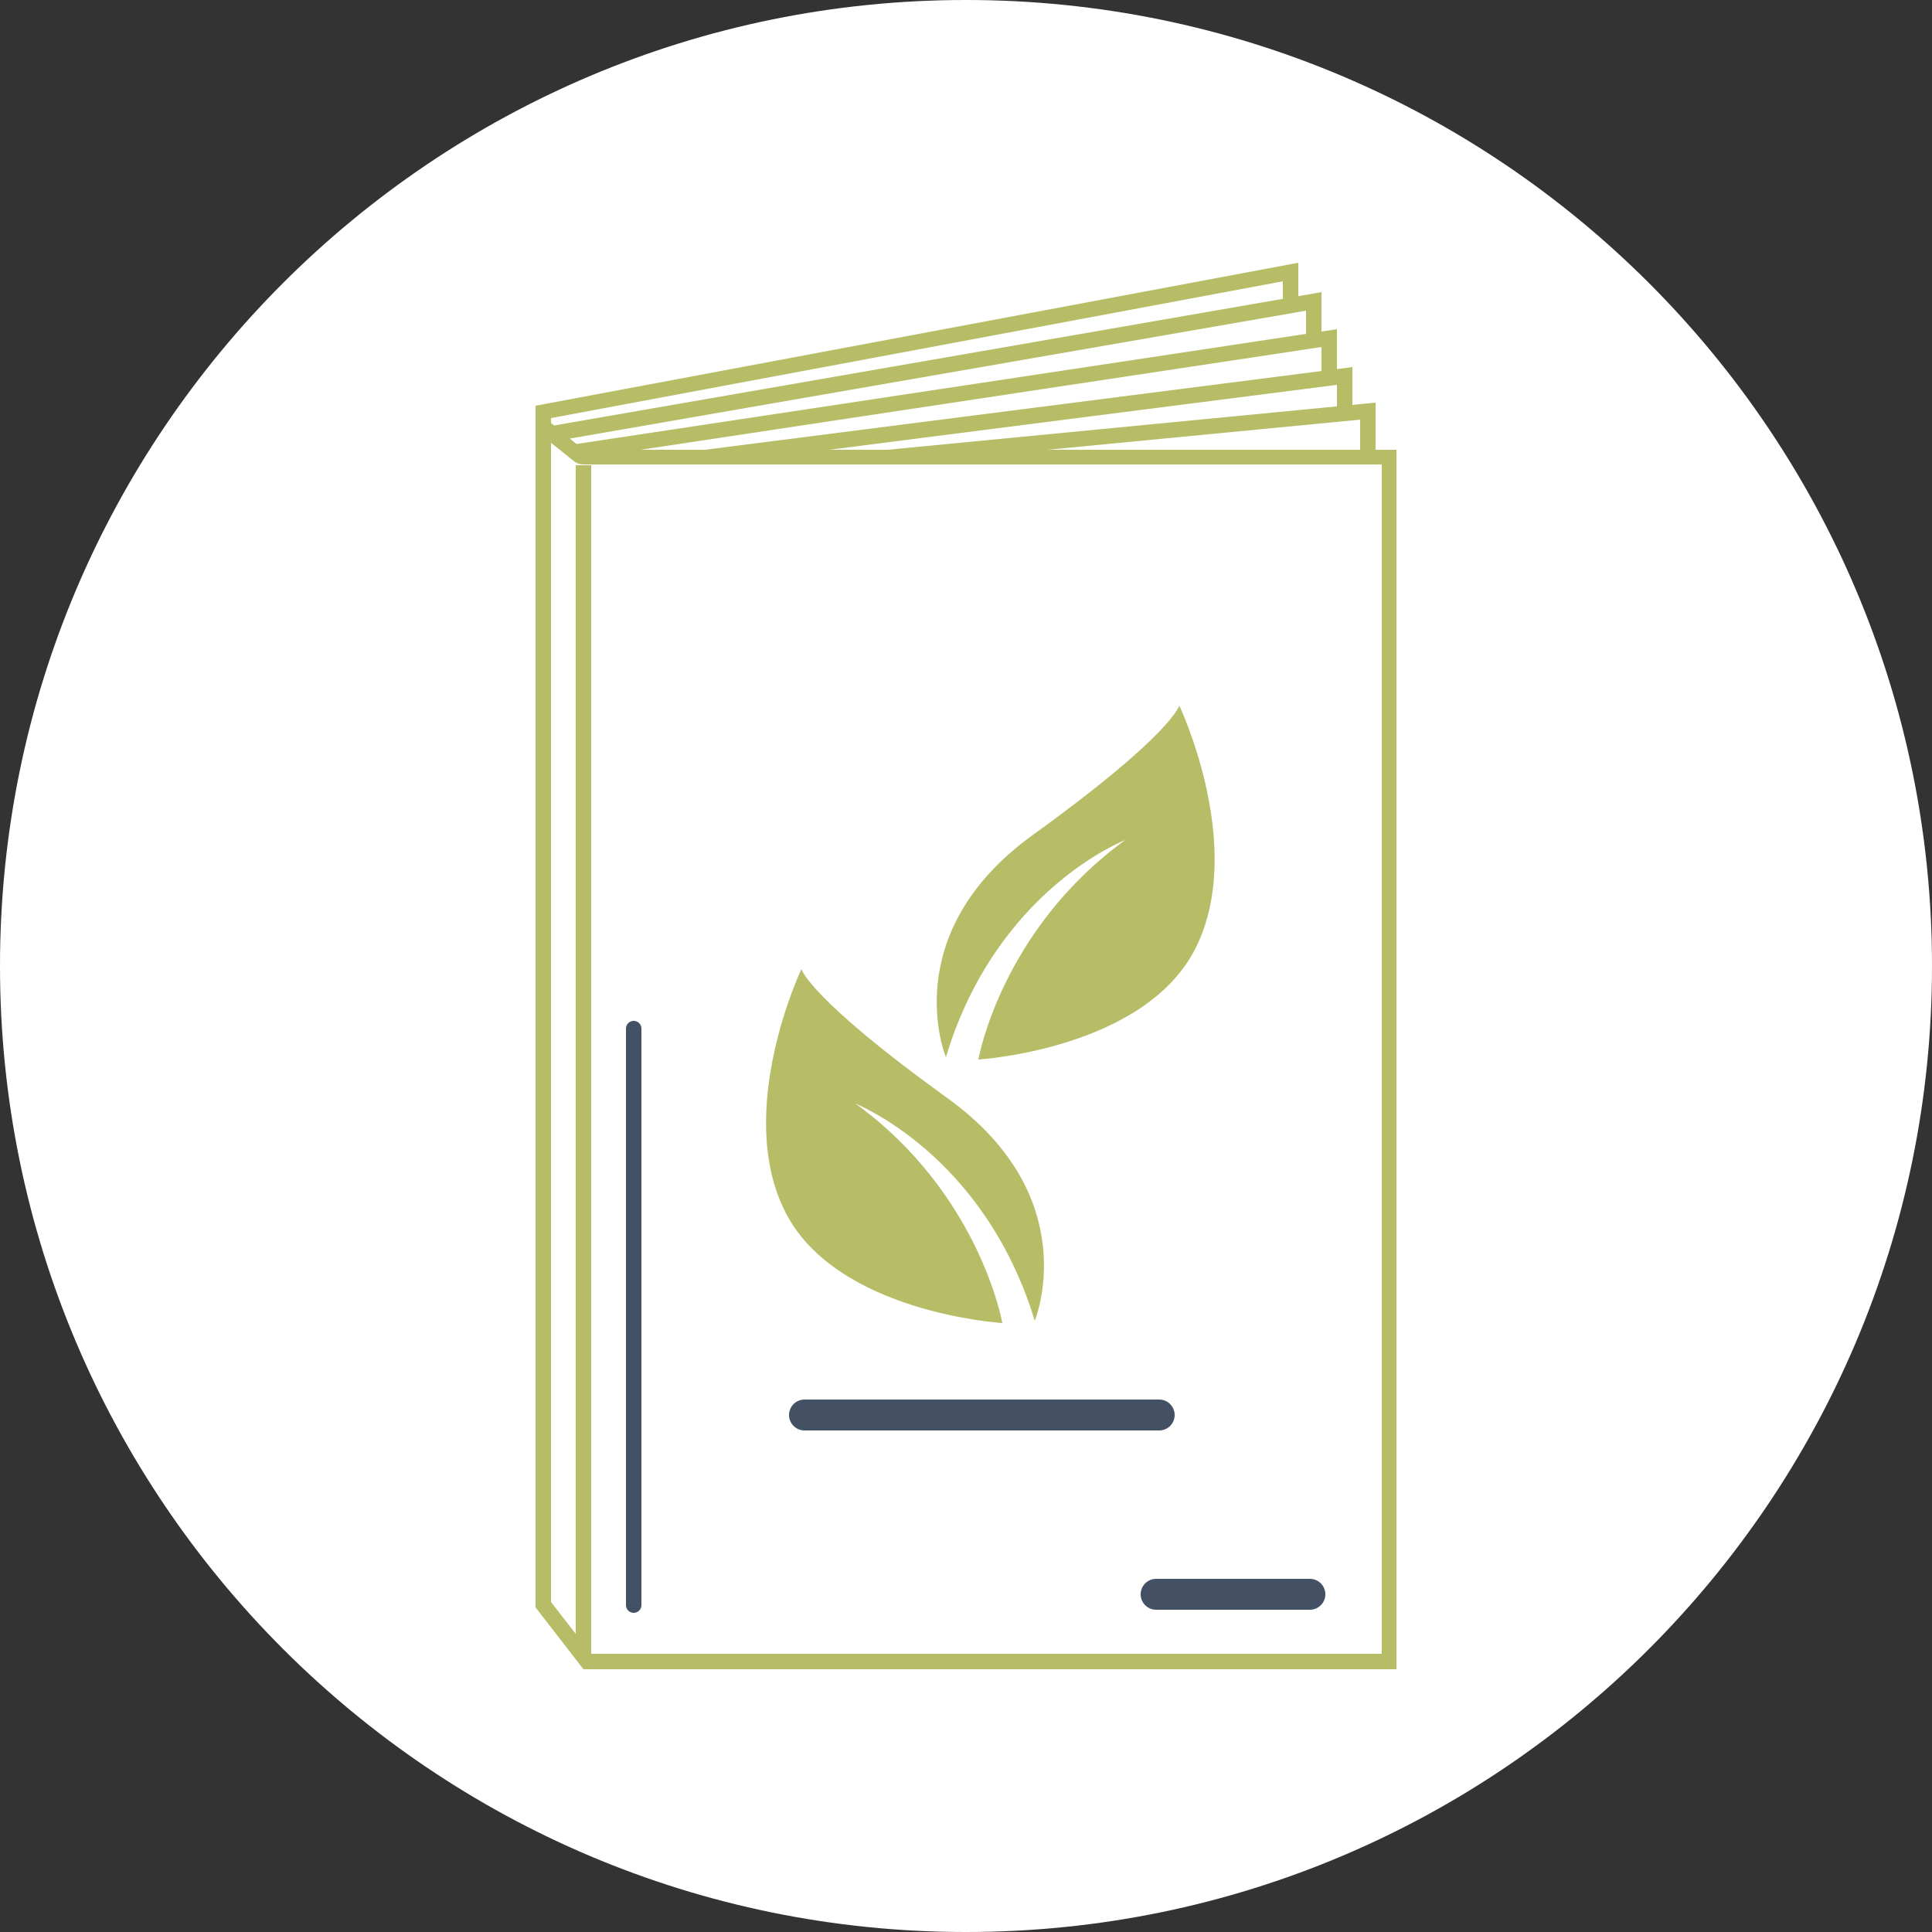 <?xml version="1.0" encoding="utf-8"?>
<!-- Generator: Adobe Illustrator 25.1.0, SVG Export Plug-In . SVG Version: 6.00 Build 0)  -->
<svg version="1.1" id="Calque_1" xmlns="http://www.w3.org/2000/svg" xmlns:xlink="http://www.w3.org/1999/xlink" x="0px" y="0px"
	 viewBox="0 0 250 250" style="enable-background:new 0 0 250 250;" xml:space="preserve">
<rect x="0" y="0" width="250" height="250" fill="#333333" stroke="none"/>
<style type="text/css">
	.st0{opacity:0.2;fill:#CC5454;}
	.st1{fill:#FFFFFF;}
	.st2{fill:#B7BD66;}
	.st3{fill:none;stroke:#445063;stroke-width:4;stroke-linecap:round;stroke-miterlimit:10;}
	.st4{fill:none;stroke:#445063;stroke-width:2;stroke-linecap:round;stroke-miterlimit:10;}
	.st5{fill:none;stroke:#B7BD66;stroke-width:2;stroke-linejoin:round;stroke-miterlimit:10;}
</style>
<g>
	<g>
		<path class="st0" d="M125,250L125,250C56,250,0,194,0,125v0C0,56,56,0,125,0h0c69,0,125,56,125,125v0C250,194,194,250,125,250z"/>
	</g>
	<g>
		<path class="st1" d="M125,250L125,250C56,250,0,194,0,125v0C0,56,56,0,125,0h0c69,0,125,56,125,125v0C250,194,194,250,125,250z"/>
	</g>
</g>
<g>
	<g>
		<polygon class="st1" points="70.3,53.3 167,35.2 167,190.3 70.3,195.7 		"/>
		<g>
			<path class="st2" d="M166,36.4v153l-94.7,5.3V54.1L166,36.4 M168,34L69.3,52.5v144.3l98.7-5.5V34L168,34z"/>
		</g>
	</g>
	<g>
		<polygon class="st1" points="71.3,56.1 170,39 170,194.1 71.3,198.5 		"/>
		<g>
			<path class="st2" d="M169,40.2v153l-96.7,4.3V57L169,40.2 M171,37.8L70.3,55.3v144.3l100.7-4.5V37.8L171,37.8z"/>
		</g>
	</g>
	<g>
		<polygon class="st1" points="71.3,58.9 172,43.8 172,198.9 71.3,201.3 		"/>
		<g>
			<path class="st2" d="M171,44.9v153l-98.7,2.4V59.8L171,44.9 M173,42.6L70.3,58.1v144.3l102.7-2.5V42.6L173,42.6z"/>
		</g>
	</g>
	<g>
		<polygon class="st1" points="70.3,61.9 174,48.7 174,203.8 70.3,204.3 		"/>
		<g>
			<path class="st2" d="M173,49.8v153l-101.7,0.5V62.8L173,49.8 M175,47.5L69.3,61v144.3l105.7-0.5V47.5L175,47.5z"/>
		</g>
	</g>
	<g>
		<polygon class="st1" points="70.3,205.8 70.3,63.5 177,53.2 177,208.3 		"/>
		<g>
			<path class="st2" d="M176,54.3v153l-104.7-2.4V64.4L176,54.3 M178,52.1L69.3,62.6v144.3l108.7,2.5V52.1L178,52.1z"/>
		</g>
	</g>
	<g>
		<path class="st1" d="M76,215l-5.7-7.4V55.2l4.6,3.7c0.2,0.1,0.4,0.2,0.6,0.2h104.2V215H76z"/>
		<path class="st2" d="M71.3,57.3l3,2.4c0.4,0.3,0.8,0.4,1.3,0.4h103.2V214H76.5l-5.2-6.7V57.3 M69.3,53.1V208l6.2,8h105.2V58.2
			H75.5L69.3,53.1L69.3,53.1z"/>
	</g>
	<line class="st3" x1="104.1" y1="183.1" x2="150" y2="183.1"/>
	<line class="st3" x1="149.6" y1="206.3" x2="169.5" y2="206.3"/>
	<line class="st4" x1="82" y1="207.7" x2="82" y2="133.1"/>
	<g>
		<g>
			<path class="st2" d="M122.4,136.8c0,0-6.6-15.9,11.3-28.8s18.9-16.7,18.9-16.7s8.7,18.3,2.1,31.4s-28.1,14.4-28.1,14.4
				s2.9-16.7,19-28.4C145.4,108.8,128.9,115.2,122.4,136.8z"/>
		</g>
	</g>
	<g>
		<g>
			<path class="st2" d="M133.9,170.9c0,0,6.6-15.9-11.3-28.8s-18.9-16.7-18.9-16.7s-8.7,18.3-2.1,31.4s28.1,14.4,28.1,14.4
				s-2.9-16.7-19-28.4C110.8,142.9,127.3,149.3,133.9,170.9z"/>
		</g>
	</g>
	<g>
		<line class="st5" x1="75.5" y1="60.2" x2="75.5" y2="214.6"/>
	</g>
</g>
</svg>
